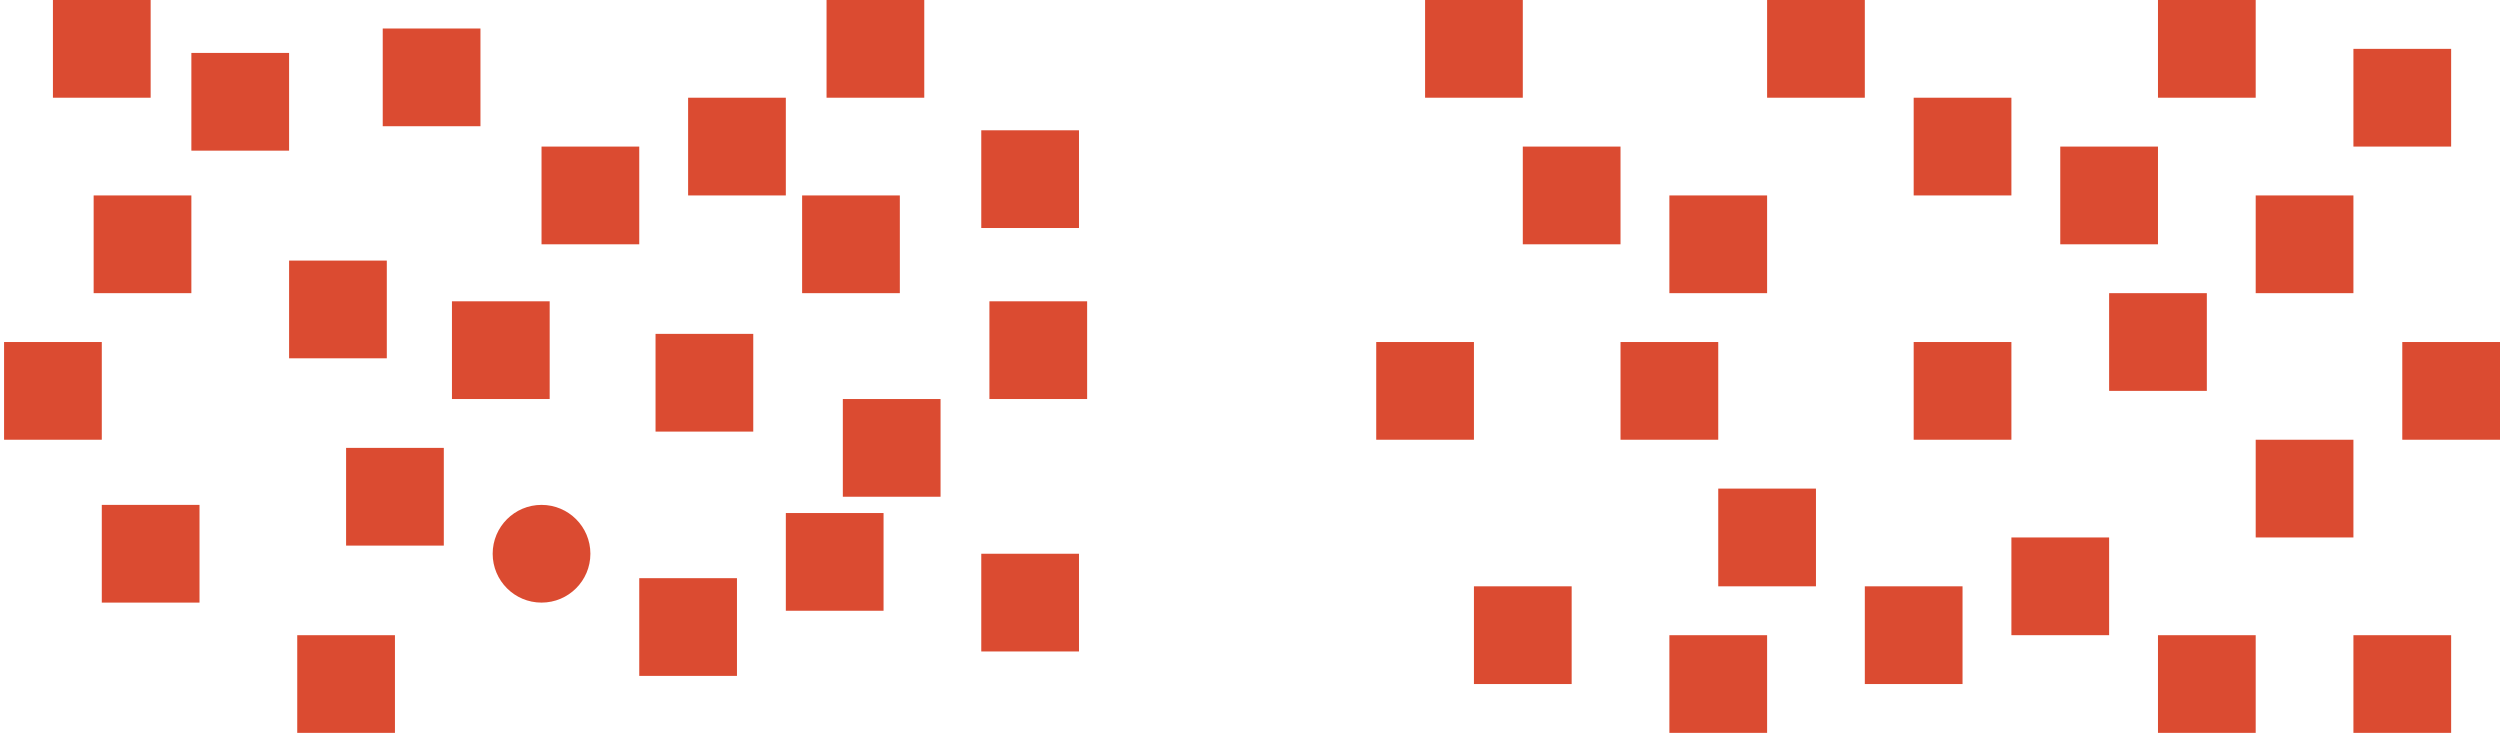 <?xml version="1.0"?>
 <svg version="1.1" xmlns="http://www.w3.org/2000/svg" xmlns:xlink="http://www.w3.org/1999/xlink" x="0" y="0" width="614" height="180" viewBox="0, 0, 614, 180"> <g id="Layer_1"> <g> <path d="M350,0 L374,0 L374,24 L350,24 L350,0 z" fill="#DB4B31"></path> <path d="M434,0 L458,0 L458,24 L434,24 L434,0 z" fill="#DB4B31"></path> <path d="M374,36 L398,36 L398,60 L374,60 L374,36 z" fill="#DB4B31"></path> <path d="M578,12 L602,12 L602,36 L578,36 L578,12 z" fill="#DB4B31"></path> <path d="M590,84 L614,84 L614,108 L590,108 L590,84 z" fill="#DB4B31"></path> <path d="M578,156 L602,156 L602,180 L578,180 L578,156 z" fill="#DB4B31"></path> <path d="M530,0 L554,0 L554,24 L530,24 L530,0 z" fill="#DB4B31"></path> <path d="M554,48 L578,48 L578,72 L554,72 L554,48 z" fill="#DB4B31"></path> <path d="M530,156 L554,156 L554,180 L530,180 L530,156 z" fill="#DB4B31"></path> <path d="M554,108 L578,108 L578,132 L554,132 L554,108 z" fill="#DB4B31"></path> <path d="M518,72 L542,72 L542,96 L518,96 L518,72 z" fill="#DB4B31"></path> <path d="M506,36 L530,36 L530,60 L506,60 L506,36 z" fill="#DB4B31"></path> <path d="M458,144 L482,144 L482,168 L458,168 L458,144 z" fill="#DB4B31"></path> <path d="M410,156 L434,156 L434,180 L410,180 L410,156 z" fill="#DB4B31"></path> <path d="M362,144 L386,144 L386,168 L362,168 L362,144 z" fill="#DB4B31"></path> <path d="M494,132 L518,132 L518,156 L494,156 L494,132 z" fill="#DB4B31"></path> <path d="M470,84 L494,84 L494,108 L470,108 L470,84 z" fill="#DB4B31"></path> <path d="M422,120 L446,120 L446,144 L422,144 L422,120 z" fill="#DB4B31"></path> <path d="M398,84 L422,84 L422,108 L398,108 L398,84 z" fill="#DB4B31"></path> <path d="M338,84 L362,84 L362,108 L338,108 L338,84 z" fill="#DB4B31"></path> <path d="M470,24 L494,24 L494,48 L470,48 L470,24 z" fill="#DB4B31"></path> <path d="M410,48 L434,48 L434,72 L410,72 L410,48 z" fill="#DB4B31"></path> </g> <g> <path d="M133,148 C126.373,148 121,142.627 121,136 C121,129.373 126.373,124 133,124 C139.627,124 145,129.373 145,136 C145,142.627 139.627,148 133,148 z" fill="#DB4B31"></path> <path d="M13,0 L37,0 L37,24 L13,24 L13,0 z" fill="#DB4B31"></path> <path d="M94,7 L118,7 L118,31 L94,31 L94,7 z" fill="#DB4B31"></path> <path d="M47,13 L71,13 L71,37 L47,37 L47,13 z" fill="#DB4B31"></path> <path d="M241,32 L265,32 L265,56 L241,56 L241,32 z" fill="#DB4B31"></path> <path d="M243,74 L267,74 L267,98 L243,98 L243,74 z" fill="#DB4B31"></path> <path d="M241,136 L265,136 L265,160 L241,160 L241,136 z" fill="#DB4B31"></path> <path d="M203,0 L227,0 L227,24 L203,24 L203,0 z" fill="#DB4B31"></path> <path d="M197,48 L221,48 L221,72 L197,72 L197,48 z" fill="#DB4B31"></path> <path d="M193,126 L217,126 L217,150 L193,150 L193,126 z" fill="#DB4B31"></path> <path d="M207,98 L231,98 L231,122 L207,122 L207,98 z" fill="#DB4B31"></path> <path d="M161,82 L185,82 L185,106 L161,106 L161,82 z" fill="#DB4B31"></path> <path d="M169,24 L193,24 L193,48 L169,48 L169,24 z" fill="#DB4B31"></path> <path d="M73,156 L97,156 L97,180 L73,180 L73,156 z" fill="#DB4B31"></path> <path d="M25,124 L49,124 L49,148 L25,148 L25,124 z" fill="#DB4B31"></path> <path d="M157,142 L181,142 L181,166 L157,166 L157,142 z" fill="#DB4B31"></path> <path d="M111,74 L135,74 L135,98 L111,98 L111,74 z" fill="#DB4B31"></path> <path d="M85,110 L109,110 L109,134 L85,134 L85,110 z" fill="#DB4B31"></path> <path d="M71,64 L95,64 L95,88 L71,88 L71,64 z" fill="#DB4B31"></path> <path d="M1,84 L25,84 L25,108 L1,108 L1,84 z" fill="#DB4B31"></path> <path d="M133,36 L157,36 L157,60 L133,60 L133,36 z" fill="#DB4B31"></path> <path d="M23,48 L47,48 L47,72 L23,72 L23,48 z" fill="#DB4B31"></path> </g> </g>
</svg>
